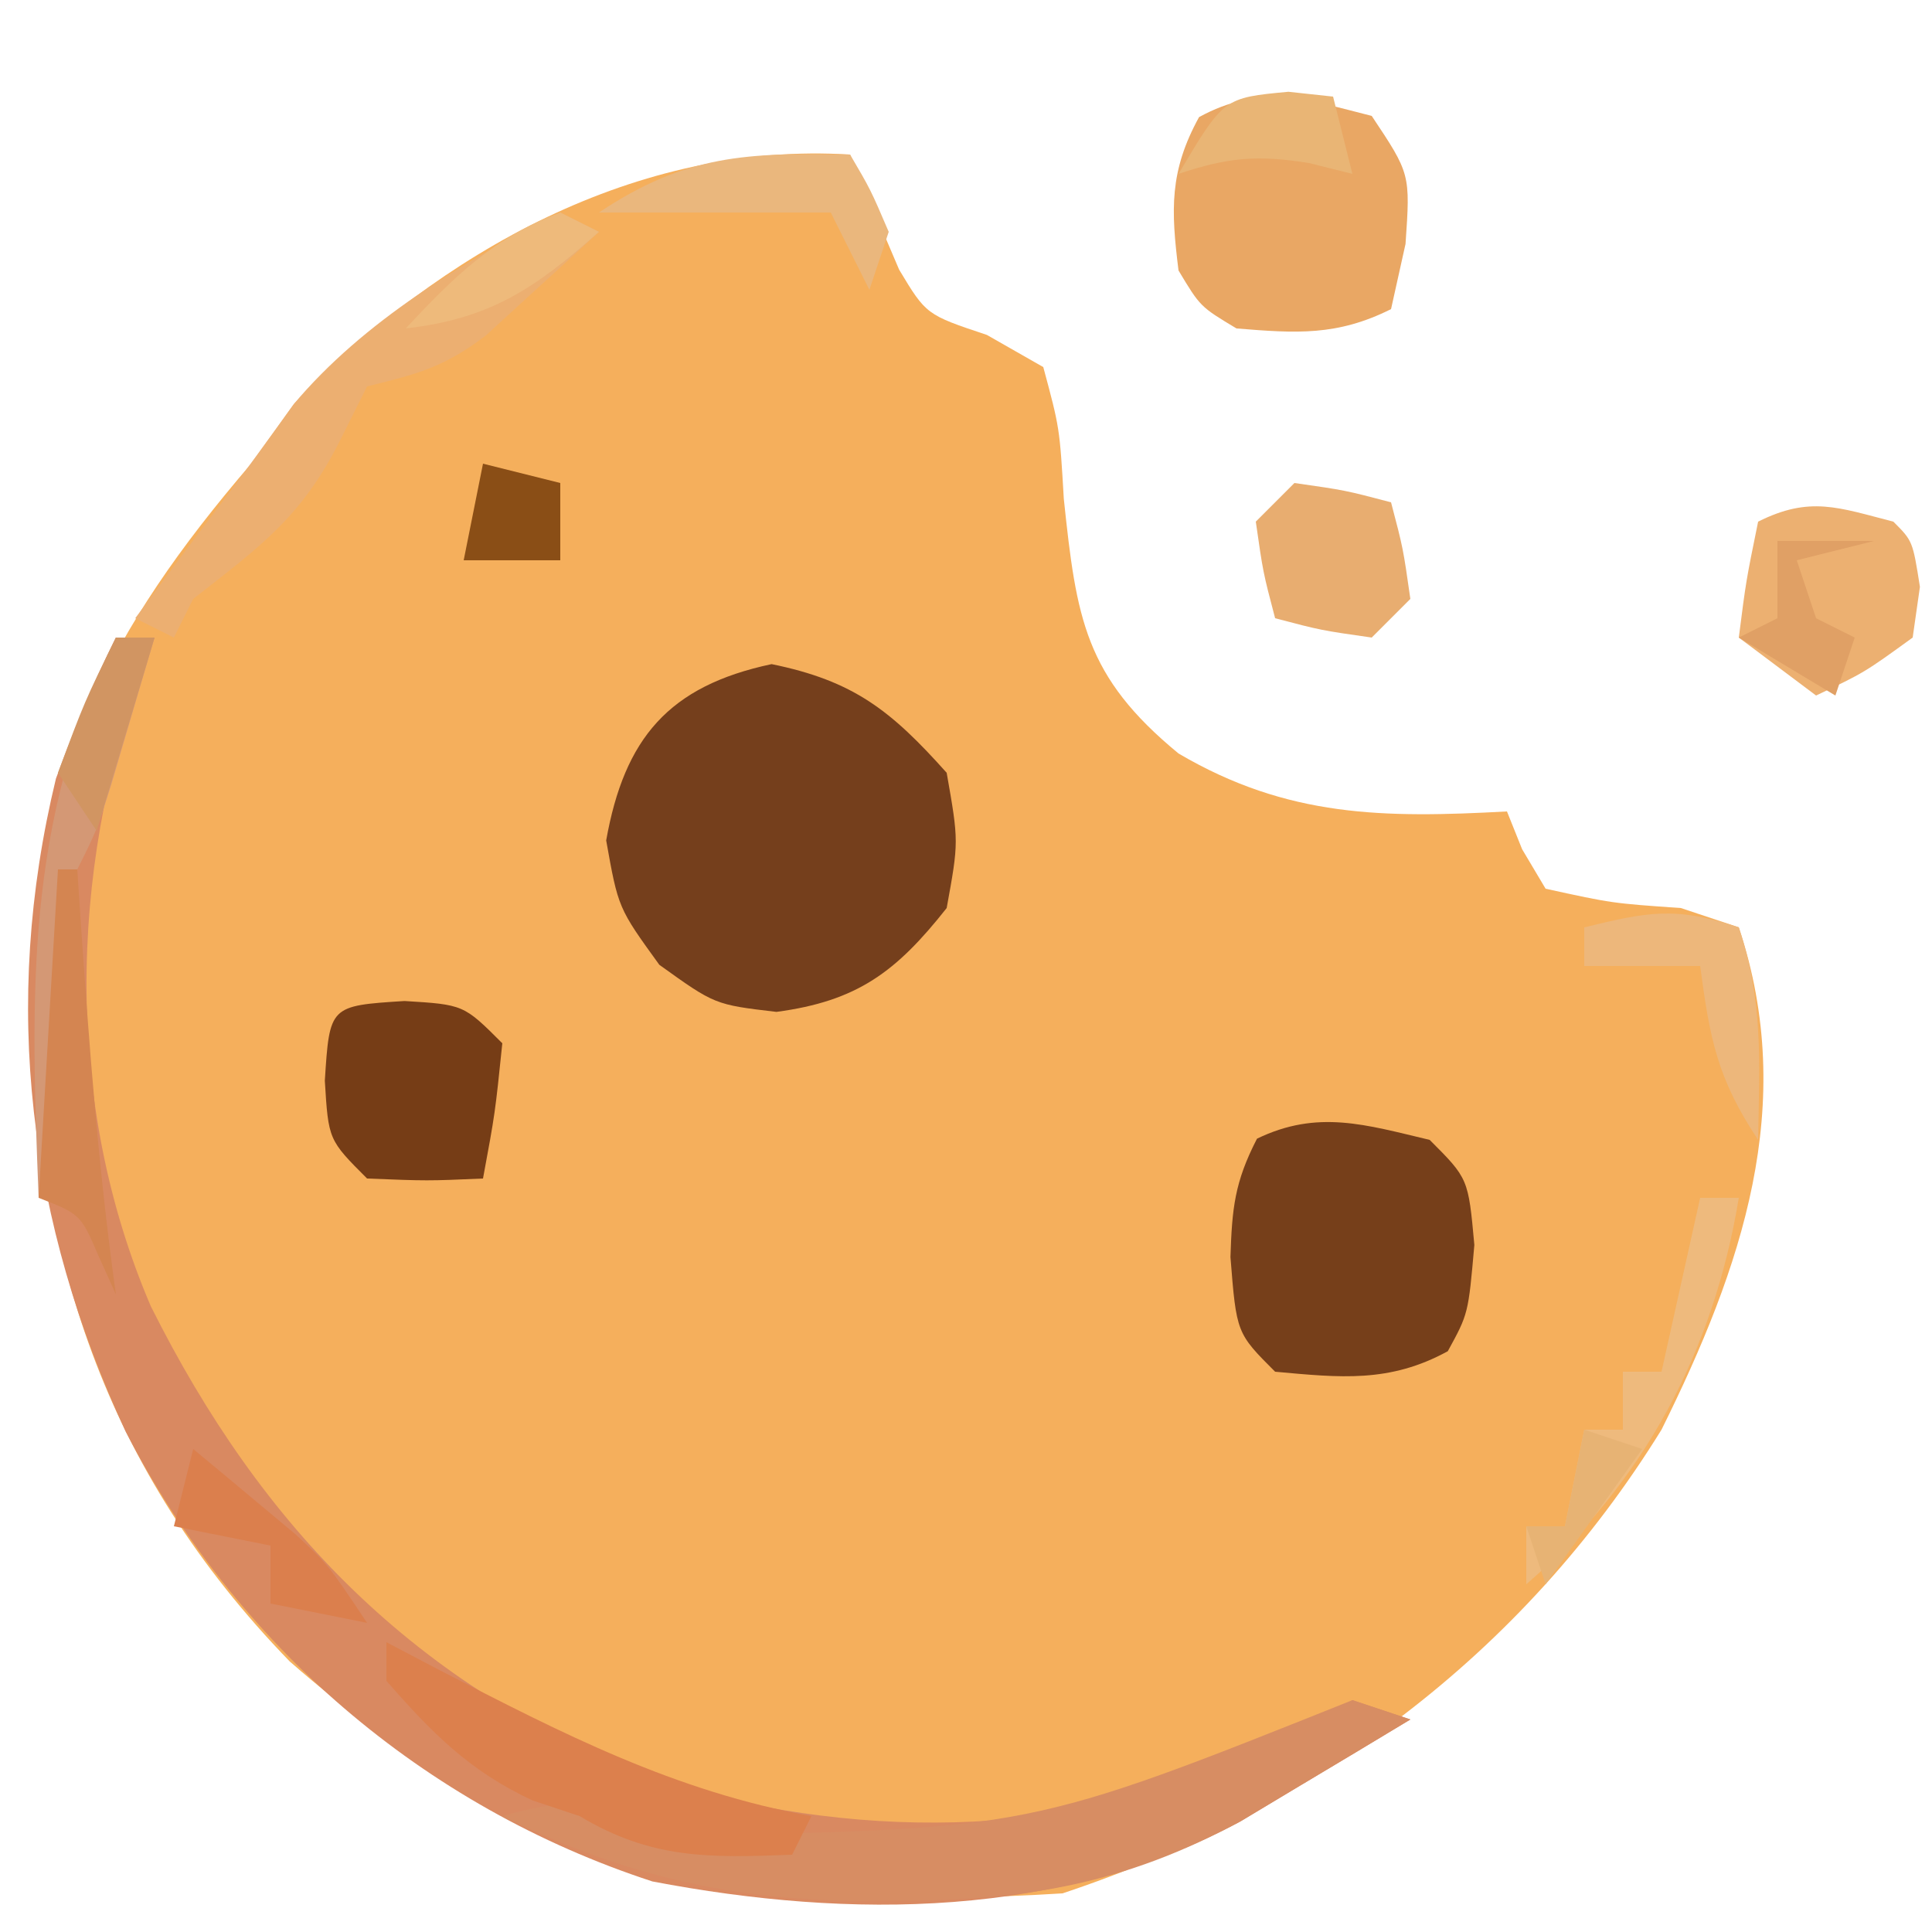 <?xml version="1.0" encoding="UTF-8"?>
<svg version="1.1" xmlns="http://www.w3.org/2000/svg" width="100" height="100">
<path d="M0 0 C0.219 0.543 0.438 1.085 0.664 1.645 C0.981 2.36 1.298 3.075 1.625 3.812 C1.927 4.52 2.228 5.228 2.539 5.957 C3.942 8.289 3.942 8.289 7.082 9.336 C8.045 9.885 9.008 10.434 10 11 C10.848 14.145 10.848 14.145 11.062 17.812 C11.715 24.016 12.151 27.013 17 31 C22.649 34.323 27.647 34.345 34 34 C34.259 34.646 34.518 35.292 34.785 35.957 C35.186 36.631 35.587 37.305 36 38 C39.44 38.753 39.44 38.753 43 39 C44.485 39.495 44.485 39.495 46 40 C49.063 49.19 46.161 57.614 42 66 C34.781 77.679 23.964 85.679 11 90 C-5.027 90.994 -16.538 88.909 -29 78 C-38.55 68.162 -42.303 56.769 -42.315 43.403 C-42.132 31.938 -38.387 24.604 -31 16 C-30.258 14.969 -29.515 13.938 -28.75 12.875 C-21.247 5.031 -10.997 -0.687 0 0 Z " fill="#F5AF5C" transform="translate(44,8)"/>
<path d="M0 0 C0.66 0 1.32 0 2 0 C1.675 0.804 1.675 0.804 1.344 1.625 C-2.437 12.267 -2.67 24.158 1.805 34.609 C7.551 46.102 15.499 54.245 27.629 59.039 C38.062 62.289 48.869 62.223 59 58 C60.67 57.005 62.338 56.007 64 55 C65.485 55.495 65.485 55.495 67 56 C65.129 57.132 63.253 58.255 61.375 59.375 C60.331 60.001 59.287 60.628 58.211 61.273 C48.886 66.288 38.051 66.346 27.766 64.383 C15.902 60.508 6.187 52.124 0.5 41.09 C-4.511 30.285 -5.946 19.046 -3.105 7.301 C-2.178 4.793 -1.202 2.388 0 0 Z " fill="#D98961" transform="translate(6,33)"/>
<path d="M0 0 C4.253 0.868 6.182 2.402 9.062 5.625 C9.688 9.188 9.688 9.188 9.062 12.625 C6.451 15.932 4.436 17.442 0.25 18 C-2.938 17.625 -2.938 17.625 -5.812 15.562 C-7.938 12.625 -7.938 12.625 -8.562 9.125 C-7.618 3.834 -5.327 1.133 0 0 Z " fill="#753F1C" transform="translate(39.938,34.375)"/>
<path d="M0 0 C2 2 2 2 2.312 5.438 C2 9 2 9 0.938 10.938 C-2.079 12.592 -4.637 12.306 -8 12 C-10 10 -10 10 -10.312 6.062 C-10.23 3.547 -10.101 2.196 -8.938 -0.062 C-5.795 -1.583 -3.303 -0.781 0 0 Z " fill="#763F1A" transform="translate(74,59)"/>
<path d="M0 0 C2 3 2 3 1.75 6.625 C1.502 7.739 1.255 8.852 1 10 C-1.799 11.399 -3.905 11.253 -7 11 C-8.875 9.875 -8.875 9.875 -10 8 C-10.393 4.855 -10.476 2.867 -8.938 0.062 C-5.784 -1.667 -3.375 -0.859 0 0 Z " fill="#E9A764" transform="translate(71,6)"/>
<path d="M0 0 C0.99 0.33 1.98 0.66 3 1 C1.129 2.132 -0.747 3.255 -2.625 4.375 C-3.669 5.001 -4.713 5.628 -5.789 6.273 C-11.842 9.528 -16.932 10.386 -23.688 10.375 C-24.873 10.377 -24.873 10.377 -26.082 10.379 C-32.61 10.262 -38.114 8.904 -44 6 C-40.617 5.024 -38.434 5.141 -35 6 C-35 6.33 -35 6.66 -35 7 C-16.719 6.687 -16.719 6.687 0 0 Z " fill="#D78D63" transform="translate(70,88)"/>
<path d="M0 0 C3.062 0.188 3.062 0.188 5.062 2.188 C4.688 5.812 4.688 5.812 4.062 9.188 C1.188 9.312 1.188 9.312 -1.938 9.188 C-3.938 7.188 -3.938 7.188 -4.125 4.125 C-3.877 0.247 -3.877 0.247 0 0 Z " fill="#763D16" transform="translate(20.938,51.812)"/>
<path d="M0 0 C1 1 1 1 1.375 3.375 C1.251 4.241 1.127 5.107 1 6 C-1.5 7.812 -1.5 7.812 -4 9 C-5.32 8.01 -6.64 7.02 -8 6 C-7.625 3.062 -7.625 3.062 -7 0 C-4.316 -1.342 -2.847 -0.73 0 0 Z " fill="#ECB071" transform="translate(98,27)"/>
<path d="M0 0 C0.66 0.33 1.32 0.66 2 1 C0.758 2.155 -0.494 3.298 -1.75 4.438 C-2.794 5.395 -2.794 5.395 -3.859 6.371 C-6.027 8.021 -7.421 8.364 -10 9 C-10.454 9.908 -10.908 10.815 -11.375 11.75 C-13.378 15.757 -15.504 17.264 -19 20 C-19.33 20.66 -19.66 21.32 -20 22 C-20.66 21.67 -21.32 21.34 -22 21 C-20.553 19.041 -19.097 17.092 -17.625 15.152 C-16.328 13.434 -15.064 11.69 -13.812 9.938 C-10.18 5.612 -4.998 2.519 0 0 Z " fill="#ECAF71" transform="translate(29,11)"/>
<path d="M0 0 C1.377 0.723 1.377 0.723 2.781 1.461 C9.095 4.728 14.939 7.729 22 9 C21.67 9.66 21.34 10.32 21 11 C16.69 11.166 13.721 11.232 10 9 C9.196 8.732 8.391 8.464 7.562 8.188 C4.305 6.678 2.351 4.687 0 2 C0 1.34 0 0.68 0 0 Z " fill="#DC804D" transform="translate(20,85)"/>
<path d="M0 0 C2.625 0.375 2.625 0.375 5 1 C5.625 3.375 5.625 3.375 6 6 C5.34 6.66 4.68 7.32 4 8 C1.375 7.625 1.375 7.625 -1 7 C-1.625 4.625 -1.625 4.625 -2 2 C-1.34 1.34 -0.68 0.68 0 0 Z " fill="#E8AD70" transform="translate(67,25)"/>
<path d="M0 0 C0.66 0 1.32 0 2 0 C0.703 7.894 -2.926 14.794 -9 20 C-9 19.01 -9 18.02 -9 17 C-8.34 17 -7.68 17 -7 17 C-6.67 15.35 -6.34 13.7 -6 12 C-5.34 12 -4.68 12 -4 12 C-4 11.01 -4 10.02 -4 9 C-3.34 9 -2.68 9 -2 9 C-1.34 6.03 -0.68 3.06 0 0 Z " fill="#EEBA7D" transform="translate(88,62)"/>
<path d="M0 0 C0.66 0 1.32 0 2 0 C1.523 1.626 1.043 3.251 0.562 4.875 C0.296 5.78 0.029 6.685 -0.246 7.617 C-1 10 -1 10 -2 12 C-2.233 14.879 -2.42 17.741 -2.562 20.625 C-2.606 21.427 -2.649 22.229 -2.693 23.055 C-2.8 25.036 -2.9 27.018 -3 29 C-3.33 29 -3.66 29 -4 29 C-4.412 18.605 -4.725 9.576 0 0 Z " fill="#D49875" transform="translate(6,33)"/>
<path d="M0 0 C1.283 3.85 1.066 6.947 1 11 C-1.125 7.812 -1.502 5.735 -2 2 C-3.98 2 -5.96 2 -8 2 C-8 1.34 -8 0.68 -8 0 C-4.713 -0.8 -3.29 -1.097 0 0 Z " fill="#EDB77B" transform="translate(90,48)"/>
<path d="M0 0 C1.062 1.812 1.062 1.812 2 4 C1.67 4.99 1.34 5.98 1 7 C0.34 5.68 -0.32 4.36 -1 3 C-4.96 3 -8.92 3 -13 3 C-8.483 -0.011 -5.336 -0.101 0 0 Z " fill="#EAB77D" transform="translate(44,8)"/>
<path d="M0 0 C0.33 0 0.66 0 1 0 C1.061 0.918 1.121 1.836 1.184 2.781 C1.623 9.219 2.105 15.609 3 22 C2.711 21.361 2.422 20.721 2.125 20.062 C1.172 17.848 1.172 17.848 -1 17 C-0.67 11.39 -0.34 5.78 0 0 Z " fill="#D48551" transform="translate(3,45)"/>
<path d="M0 0 C1.129 0.933 2.253 1.871 3.375 2.812 C4.001 3.335 4.628 3.857 5.273 4.395 C7 6 7 6 9 9 C7.35 8.67 5.7 8.34 4 8 C4 7.01 4 6.02 4 5 C2.35 4.67 0.7 4.34 -1 4 C-0.67 2.68 -0.34 1.36 0 0 Z " fill="#DB7F4D" transform="translate(10,75)"/>
<path d="M0 0 C1.98 0.495 1.98 0.495 4 1 C4 2.32 4 3.64 4 5 C2.35 5 0.7 5 -1 5 C-0.67 3.35 -0.34 1.7 0 0 Z " fill="#8A4E16" transform="translate(25,24)"/>
<path d="M0 0 C1.65 0 3.3 0 5 0 C3.68 0.33 2.36 0.66 1 1 C1.33 1.99 1.66 2.98 2 4 C2.66 4.33 3.32 4.66 4 5 C3.67 5.99 3.34 6.98 3 8 C1.35 7.01 -0.3 6.02 -2 5 C-1.34 4.67 -0.68 4.34 0 4 C0 2.68 0 1.36 0 0 Z " fill="#E0A065" transform="translate(92,28)"/>
<path d="M0 0 C0.763 0.083 1.526 0.165 2.312 0.25 C2.643 1.57 2.973 2.89 3.312 4.25 C2.57 4.064 1.827 3.879 1.062 3.688 C-1.637 3.258 -3.134 3.399 -5.688 4.25 C-3.349 0.312 -3.349 0.312 0 0 Z " fill="#E9B575" transform="translate(66.688,4.75)"/>
<path d="M0 0 C0.99 0.33 1.98 0.66 3 1 C0.525 4.465 0.525 4.465 -2 8 C-2.33 7.01 -2.66 6.02 -3 5 C-2.34 5 -1.68 5 -1 5 C-0.67 3.35 -0.34 1.7 0 0 Z " fill="#E7B374" transform="translate(82,74)"/>
<path d="M0 0 C0.66 0.33 1.32 0.66 2 1 C-1.288 3.912 -3.599 5.497 -8 6 C-5.541 3.365 -3.422 1.255 0 0 Z " fill="#EEBA7B" transform="translate(29,11)"/>
<path d="M0 0 C0.66 0 1.32 0 2 0 C1.01 3.3 0.02 6.6 -1 10 C-1.66 9.01 -2.32 8.02 -3 7 C-1.625 3.312 -1.625 3.312 0 0 Z " fill="#D19562" transform="translate(6,33)"/>
</svg>
